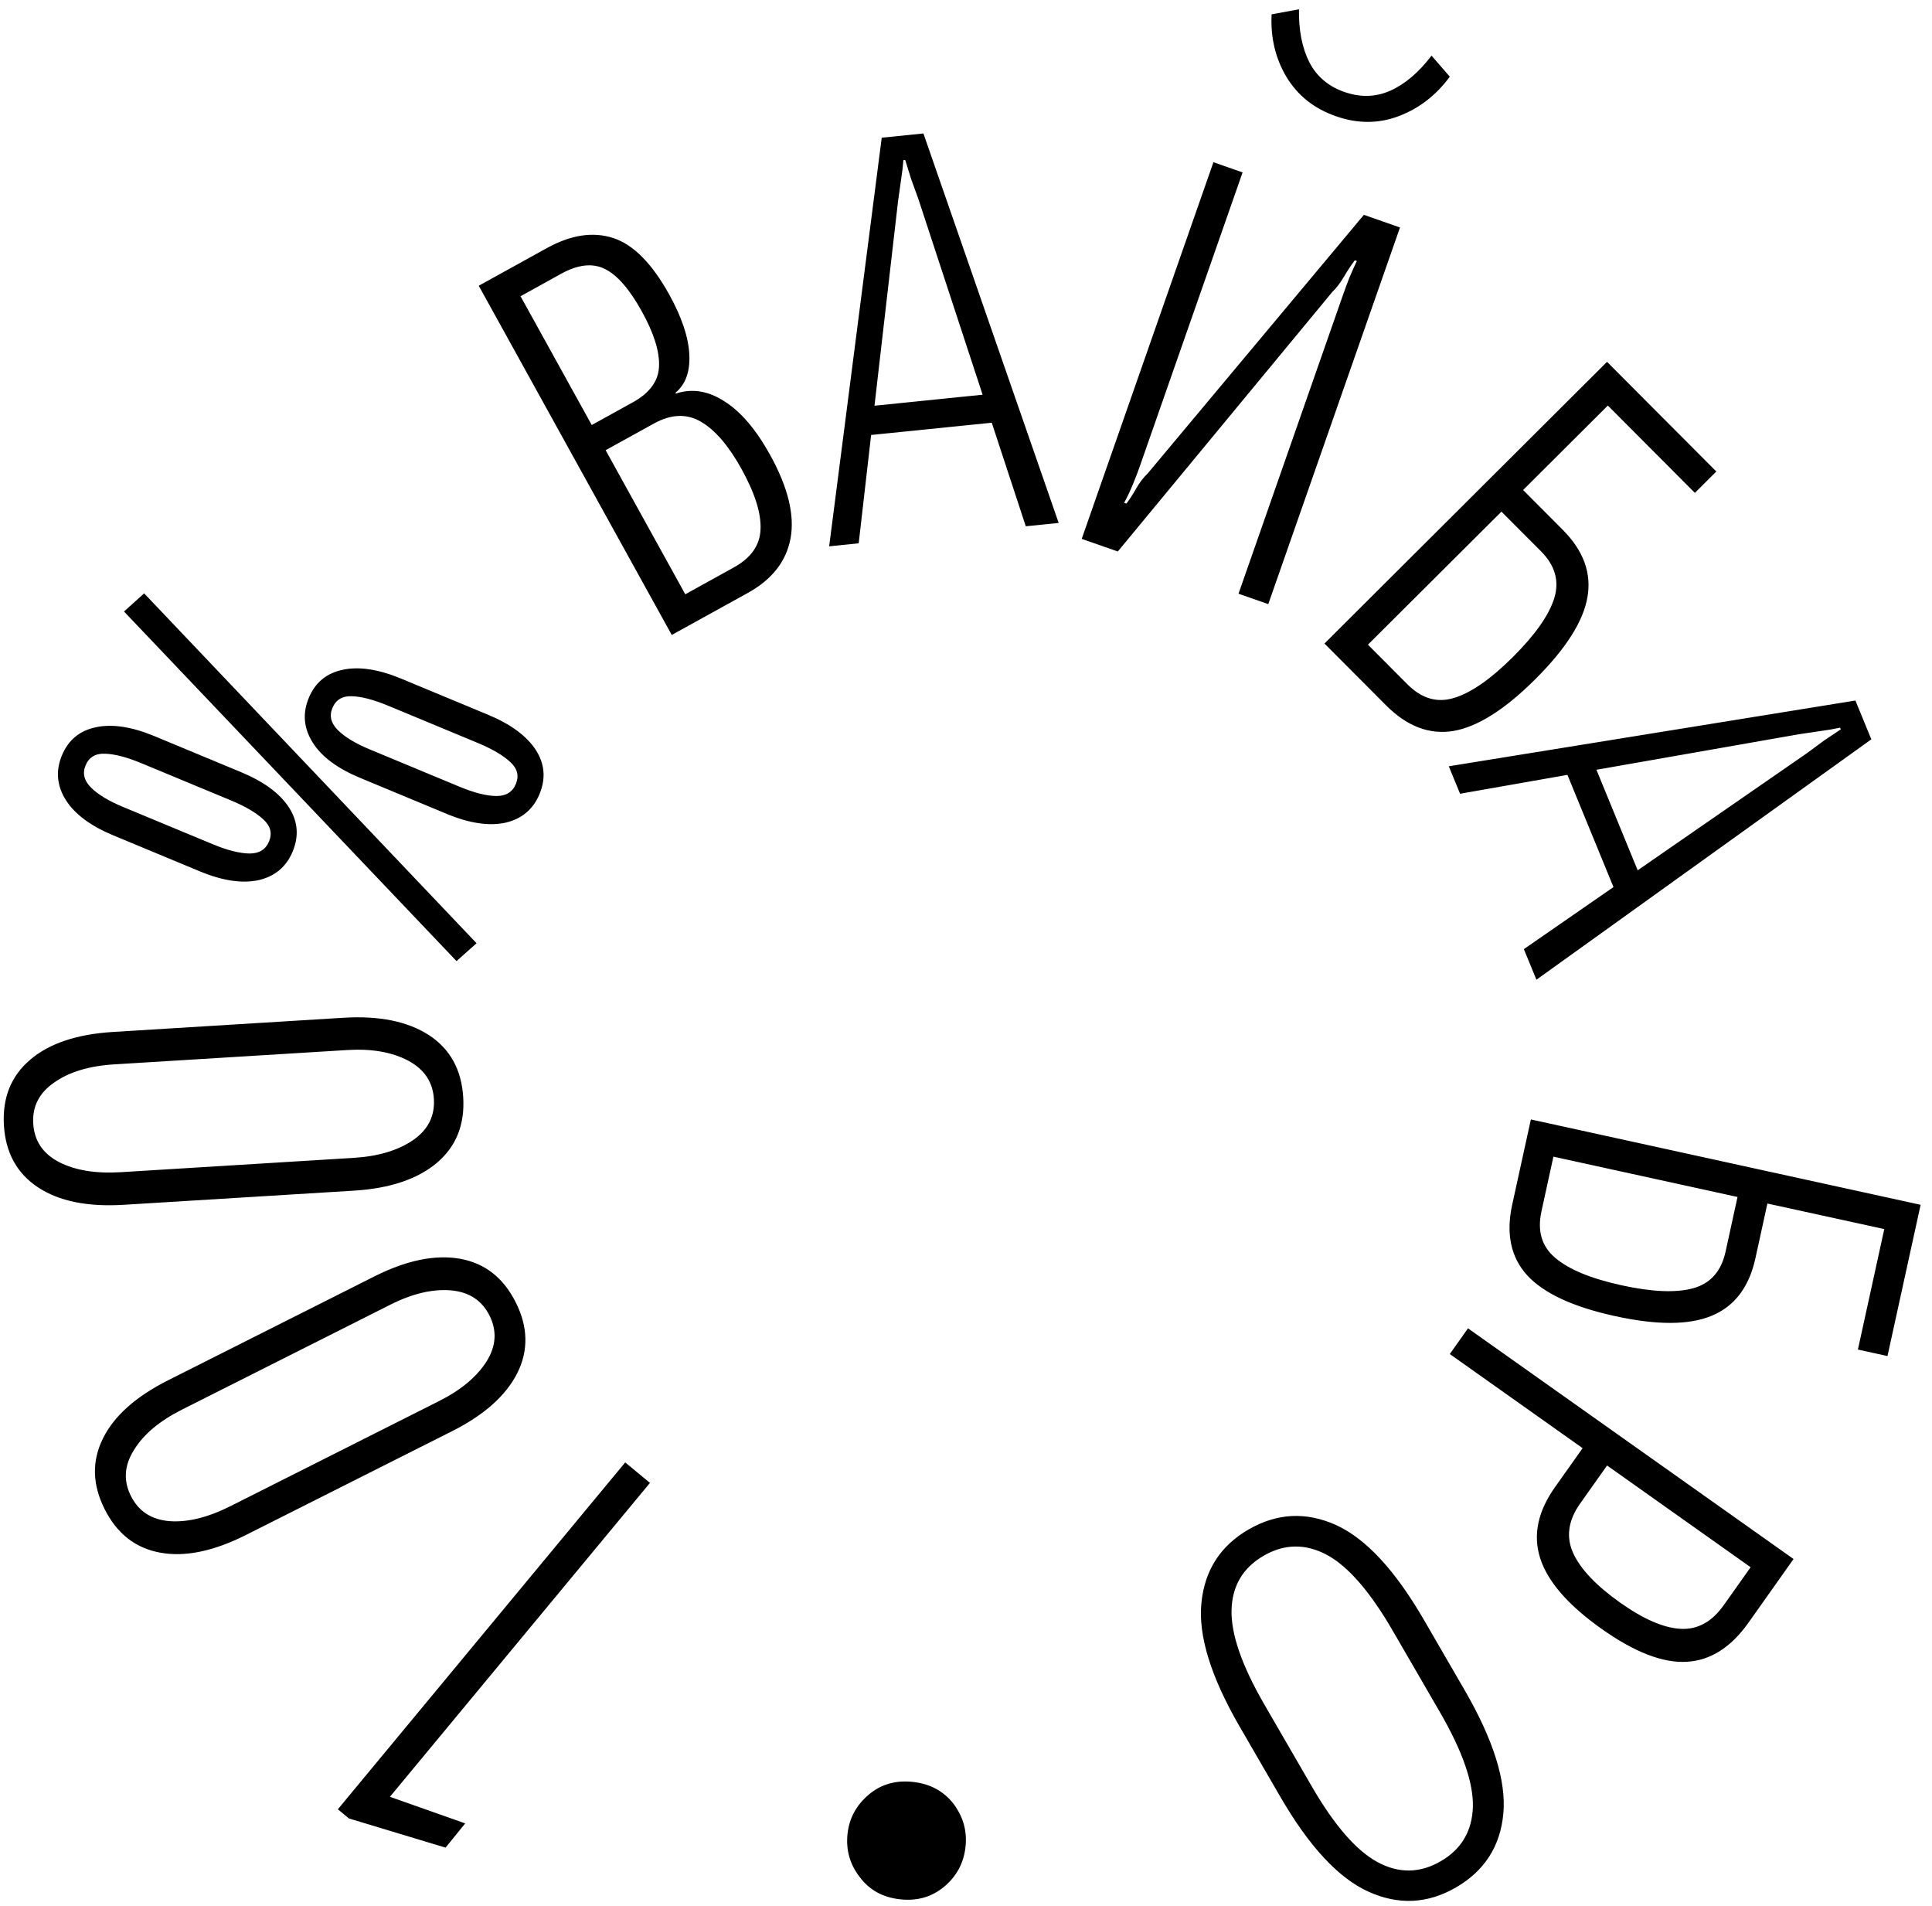 <?xml version="1.0" encoding="UTF-8"?> <svg xmlns="http://www.w3.org/2000/svg" width="74" height="73" viewBox="0 0 74 73" fill="none"><path d="M47.821 58.575C48.909 57.945 50.027 57.888 51.176 58.405C52.318 58.926 53.439 60.137 54.54 62.036L56.097 64.723C57.201 66.629 57.697 68.207 57.581 69.457C57.465 70.707 56.86 71.649 55.766 72.283C54.684 72.91 53.569 72.965 52.42 72.447C51.272 71.93 50.145 70.719 49.04 68.812L47.483 66.126C46.383 64.227 45.893 62.649 46.016 61.395C46.138 60.142 46.74 59.202 47.821 58.575ZM34.972 68.242C35.632 68.316 36.151 68.598 36.528 69.088C36.897 69.585 37.048 70.133 36.981 70.731C36.913 71.344 36.644 71.848 36.176 72.244C35.699 72.647 35.13 72.811 34.47 72.737C33.81 72.664 33.296 72.379 32.927 71.882C32.549 71.392 32.395 70.84 32.463 70.227C32.529 69.629 32.801 69.128 33.278 68.726C33.747 68.33 34.312 68.169 34.972 68.242ZM50.821 59.545C50 59.109 49.193 59.121 48.402 59.579C47.605 60.041 47.194 60.736 47.171 61.661C47.148 62.587 47.569 63.796 48.435 65.29L50.244 68.413C51.11 69.907 51.95 70.874 52.765 71.314C53.579 71.753 54.386 71.742 55.184 71.279C55.974 70.821 56.385 70.127 56.415 69.198C56.438 68.273 56.017 67.062 55.151 65.568L53.342 62.446C52.476 60.953 51.636 59.985 50.821 59.545ZM24.895 56.79L14.935 68.811L17.819 69.83L17.066 70.758L13.366 69.641L12.941 69.289L23.947 56.006L24.895 56.79ZM68.697 59.705L66.97 62.144C66.297 63.093 65.508 63.593 64.603 63.641C63.693 63.695 62.607 63.274 61.345 62.38C60.057 61.468 59.272 60.562 58.989 59.663C58.709 58.775 58.906 57.862 59.581 56.923L60.618 55.46L55.531 51.855L56.228 50.871L68.697 59.705ZM60.525 57.577C60.069 58.221 59.977 58.85 60.25 59.465C60.529 60.084 61.132 60.721 62.056 61.376C62.948 62.008 63.717 62.342 64.361 62.378C65.013 62.418 65.567 62.117 66.023 61.473L67.053 60.02L61.555 56.124L60.525 57.577ZM14.335 48.885C15.563 48.266 16.657 48.04 17.614 48.205C18.565 48.374 19.278 48.929 19.752 49.871C20.226 50.813 20.247 51.716 19.816 52.58C19.379 53.448 18.545 54.19 17.317 54.809L9.426 58.782C8.184 59.408 7.09 59.635 6.146 59.463C5.196 59.294 4.483 58.739 4.009 57.797C3.534 56.855 3.514 55.951 3.944 55.087C4.368 54.226 5.201 53.484 6.443 52.858L14.335 48.885ZM17.267 49.416C16.564 49.359 15.793 49.541 14.956 49.963L6.971 53.983C6.112 54.416 5.5 54.929 5.135 55.524C4.759 56.116 4.719 56.705 5.014 57.291C5.312 57.884 5.812 58.205 6.511 58.256C7.199 58.303 7.972 58.111 8.83 57.679L16.816 53.657C17.654 53.236 18.261 52.729 18.637 52.138C19.005 51.55 19.042 50.963 18.747 50.377C18.456 49.798 17.962 49.477 17.267 49.416ZM73.564 46.14L72.295 51.932L71.162 51.684L72.172 47.07L67.695 46.091L67.237 48.185C66.995 49.292 66.438 50.026 65.567 50.387C64.704 50.75 63.468 50.755 61.857 50.402C60.247 50.05 59.126 49.528 58.493 48.838C57.868 48.149 57.677 47.248 57.921 46.134L58.636 42.871L73.564 46.14ZM59.041 46.391C58.876 47.146 59.053 47.741 59.574 48.175C60.093 48.616 60.936 48.965 62.103 49.221C63.286 49.48 64.206 49.517 64.862 49.333C65.519 49.149 65.929 48.682 66.093 47.935L66.551 45.84L59.499 44.296L59.041 46.391ZM13.152 38.977C14.525 38.893 15.618 39.115 16.434 39.645C17.241 40.174 17.677 40.965 17.742 42.018C17.807 43.07 17.471 43.909 16.734 44.533C15.99 45.158 14.932 45.513 13.56 45.598L4.74 46.14C3.352 46.225 2.259 46.002 1.459 45.473C0.652 44.943 0.215 44.151 0.15 43.099C0.086 42.046 0.422 41.207 1.158 40.583C1.887 39.959 2.945 39.605 4.333 39.52L13.152 38.977ZM13.299 40.213L4.374 40.762C3.415 40.821 2.65 41.051 2.08 41.454C1.502 41.85 1.233 42.375 1.273 43.03C1.314 43.693 1.645 44.185 2.268 44.507C2.882 44.821 3.669 44.95 4.628 44.891L13.553 44.342C14.488 44.284 15.245 44.057 15.823 43.662C16.394 43.267 16.659 42.742 16.619 42.087C16.579 41.44 16.252 40.951 15.637 40.621C15.014 40.291 14.235 40.155 13.299 40.213ZM71.676 28.314L58.849 37.52L58.367 36.349L61.8 33.972L60.036 29.675L55.924 30.398L55.492 29.346L71.066 26.828L71.676 28.314ZM18.253 36.123L17.486 36.807L4.75 23.419L5.521 22.724L18.253 36.123ZM3.684 27.849C4.305 27.718 5.048 27.832 5.914 28.191L9.236 29.572C10.102 29.932 10.711 30.38 11.063 30.915C11.409 31.448 11.458 32.014 11.209 32.612C10.966 33.197 10.531 33.562 9.903 33.707C9.272 33.842 8.524 33.731 7.658 33.371L4.336 31.99C3.47 31.631 2.866 31.18 2.523 30.641C2.177 30.09 2.126 29.519 2.372 28.928C2.618 28.336 3.055 27.977 3.684 27.849ZM70.48 27.867C70.255 27.917 70.007 27.96 69.734 27.996C69.472 28.036 69.197 28.076 68.91 28.118L61.147 29.48L62.727 33.33L69.209 28.845C69.442 28.673 69.663 28.51 69.87 28.357C70.088 28.209 70.3 28.067 70.506 27.932L70.48 27.867ZM4.022 28.865C3.657 28.849 3.408 28.999 3.276 29.316C3.151 29.619 3.223 29.903 3.493 30.168C3.757 30.43 4.166 30.677 4.722 30.907L8.142 32.328C8.704 32.562 9.175 32.681 9.554 32.687C9.925 32.689 10.176 32.534 10.305 32.224C10.433 31.914 10.363 31.635 10.094 31.388C9.82 31.13 9.402 30.884 8.839 30.65L5.419 29.23C4.856 28.996 4.391 28.875 4.022 28.865ZM13.139 25.648C13.76 25.517 14.504 25.632 15.369 25.991L18.691 27.371C19.557 27.731 20.166 28.179 20.519 28.715C20.864 29.247 20.913 29.813 20.664 30.412C20.421 30.996 19.986 31.361 19.358 31.507C18.727 31.642 17.978 31.53 17.112 31.17L13.79 29.789C12.925 29.43 12.321 28.98 11.979 28.44C11.632 27.89 11.581 27.319 11.827 26.727C12.073 26.136 12.51 25.776 13.139 25.648ZM13.477 26.664C13.112 26.648 12.863 26.799 12.731 27.116C12.606 27.419 12.678 27.703 12.948 27.968C13.212 28.23 13.621 28.475 14.177 28.706L17.597 30.127C18.159 30.361 18.63 30.48 19.009 30.485C19.38 30.487 19.63 30.334 19.759 30.023C19.888 29.713 19.817 29.434 19.548 29.186C19.274 28.929 18.856 28.684 18.294 28.45L14.874 27.029C14.311 26.796 13.846 26.673 13.477 26.664ZM65.739 18.057L64.918 18.876L61.584 15.531L58.339 18.766L59.852 20.285C60.652 21.087 60.968 21.952 60.801 22.88C60.639 23.802 59.975 24.845 58.808 26.009C57.64 27.173 56.595 27.834 55.672 27.993C54.755 28.146 53.893 27.819 53.088 27.011L50.73 24.645L61.553 13.857L65.739 18.057ZM52.395 24.689L53.91 26.209C54.456 26.756 55.053 26.929 55.699 26.726C56.351 26.528 57.101 26.006 57.947 25.162C58.804 24.308 59.333 23.555 59.533 22.903C59.733 22.252 59.563 21.654 59.023 21.112L57.509 19.594L52.395 24.689ZM20.941 9.504C21.864 8.994 22.713 8.864 23.485 9.115C24.258 9.366 24.975 10.091 25.637 11.287C26.113 12.149 26.368 12.909 26.402 13.568C26.437 14.228 26.261 14.718 25.876 15.038L25.883 15.074C26.5 14.867 27.121 14.965 27.746 15.369C28.374 15.763 28.959 16.449 29.5 17.427C30.18 18.657 30.441 19.718 30.282 20.609C30.119 21.494 29.573 22.193 28.644 22.707L25.73 24.317L18.337 10.943L20.941 9.504ZM47.594 6.603L43.651 17.875C43.579 18.081 43.491 18.312 43.386 18.564C43.281 18.817 43.171 19.048 43.057 19.256L43.145 19.287C43.272 19.116 43.398 18.92 43.524 18.699C43.654 18.471 43.799 18.283 43.959 18.132L52.24 8.228L53.623 8.712L48.578 23.136L47.438 22.737L51.446 11.277C51.516 11.078 51.594 10.866 51.682 10.64C51.776 10.416 51.873 10.201 51.97 9.995L51.892 9.969C51.753 10.152 51.613 10.364 51.472 10.604C51.33 10.844 51.185 11.033 51.037 11.172L42.815 21.12L41.432 20.637L46.477 6.212L47.594 6.603ZM26.856 16.156C26.312 15.833 25.707 15.854 25.044 16.221L23.197 17.241L26.248 22.759L28.105 21.732C28.768 21.366 29.11 20.878 29.13 20.269C29.157 19.655 28.915 18.888 28.404 17.965C27.913 17.076 27.397 16.473 26.856 16.156ZM40.55 20.027L39.29 20.155L37.987 16.189L33.366 16.658L32.89 20.807L31.759 20.922L33.772 5.274L35.369 5.111L40.55 20.027ZM23.162 10.298C22.694 10.066 22.136 10.129 21.486 10.488L19.938 11.345L22.665 16.277L24.234 15.41C24.884 15.051 25.22 14.593 25.242 14.036C25.268 13.469 25.049 12.768 24.588 11.934C24.112 11.072 23.637 10.527 23.162 10.298ZM34.602 6.132C34.586 6.361 34.556 6.612 34.513 6.883C34.477 7.146 34.438 7.421 34.397 7.708L33.495 15.538L37.636 15.116L35.178 7.628C35.079 7.355 34.986 7.098 34.898 6.855C34.818 6.605 34.742 6.361 34.671 6.125L34.602 6.132ZM49.754 0.356C49.74 1.154 49.872 1.829 50.15 2.382C50.431 2.927 50.878 3.307 51.49 3.521C52.11 3.738 52.699 3.721 53.259 3.47C53.818 3.219 54.342 2.772 54.831 2.132L55.531 2.936C55.009 3.647 54.357 4.151 53.574 4.448C52.801 4.741 51.998 4.742 51.165 4.45C50.332 4.159 49.701 3.656 49.272 2.943C48.85 2.233 48.661 1.435 48.706 0.549L49.754 0.356Z" fill="black"></path></svg> 